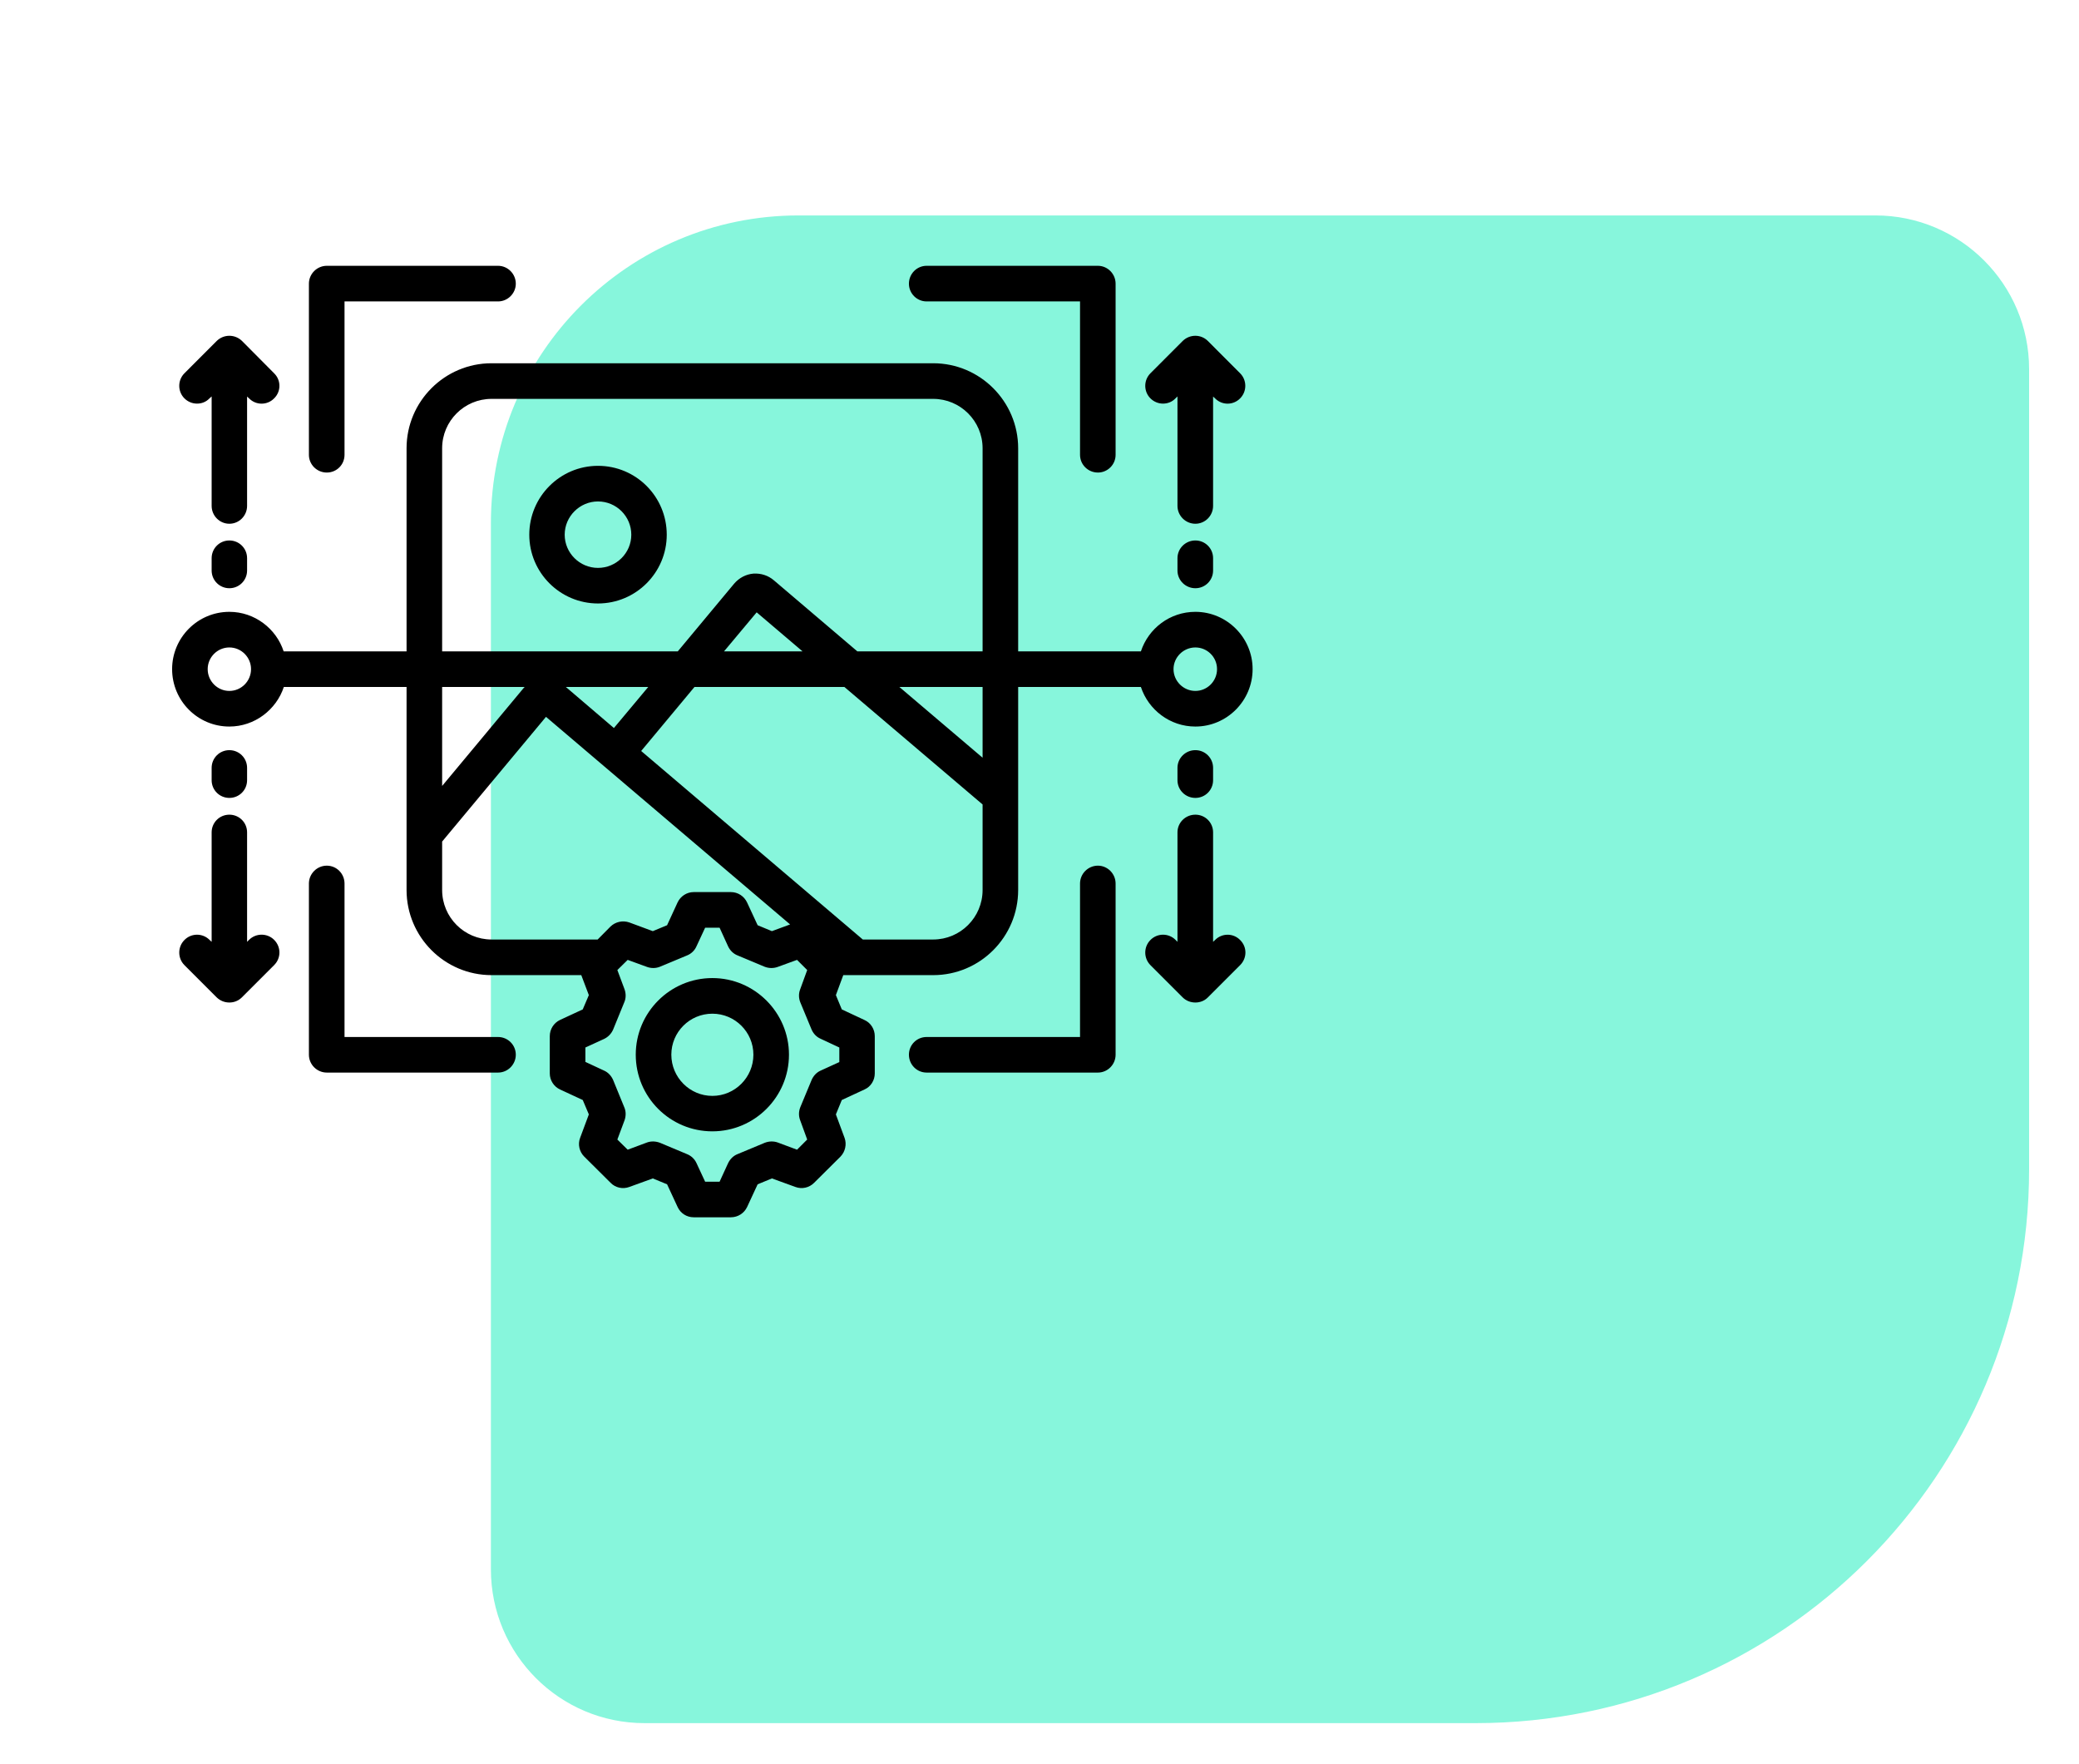 <svg xmlns="http://www.w3.org/2000/svg" xmlns:xlink="http://www.w3.org/1999/xlink" width="66" zoomAndPan="magnify" viewBox="0 0 49.5 42" height="56" preserveAspectRatio="xMidYMid meet" version="1.0"><defs><clipPath id="fd56dd9d36"><path d="M 11 5 L 48.68 5 L 48.68 41.023 L 11 41.023 Z M 11 5 " clip-rule="nonzero"/></clipPath></defs><g clip-path="url(#fd56dd9d36)"><path fill="#87f6dc" d="M 48.312 27.836 C 48.312 35.121 42.41 41.023 35.129 41.023 L 15.348 41.023 C 13.324 41.023 11.688 39.383 11.688 37.359 L 11.688 12.453 C 11.688 8.406 14.965 5.129 19.012 5.129 L 44.652 5.129 C 46.676 5.129 48.312 6.77 48.312 8.789 Z M 48.312 27.836 " fill-opacity="1" fill-rule="nonzero"/></g><path fill="#000000" d="M 26.562 21.035 L 26.562 25.109 C 26.562 25.344 26.371 25.535 26.141 25.535 L 22.062 25.535 C 21.828 25.535 21.641 25.344 21.641 25.109 C 21.641 24.875 21.828 24.688 22.062 24.688 L 25.715 24.688 L 25.715 21.035 C 25.715 20.801 25.906 20.609 26.141 20.609 C 26.371 20.609 26.562 20.801 26.562 21.035 Z M 11.859 24.688 L 8.203 24.688 L 8.203 21.035 C 8.203 20.801 8.016 20.609 7.781 20.609 C 7.547 20.609 7.355 20.801 7.355 21.035 L 7.355 25.109 C 7.355 25.344 7.547 25.535 7.781 25.535 L 11.859 25.535 C 12.09 25.535 12.281 25.344 12.281 25.109 C 12.281 24.875 12.09 24.688 11.859 24.688 Z M 22.062 7.176 L 25.715 7.176 L 25.715 10.828 C 25.715 11.062 25.906 11.25 26.141 11.25 C 26.371 11.25 26.562 11.062 26.562 10.828 L 26.562 6.754 C 26.562 6.52 26.371 6.328 26.141 6.328 L 22.062 6.328 C 21.828 6.328 21.641 6.52 21.641 6.754 C 21.641 6.984 21.828 7.176 22.062 7.176 Z M 7.781 11.25 C 8.016 11.25 8.203 11.062 8.203 10.828 L 8.203 7.176 L 11.859 7.176 C 12.09 7.176 12.281 6.984 12.281 6.754 C 12.281 6.52 12.09 6.328 11.859 6.328 L 7.781 6.328 C 7.547 6.328 7.355 6.52 7.355 6.754 L 7.355 10.828 C 7.355 11.062 7.547 11.25 7.781 11.25 Z M 15.875 12.73 C 15.875 13.633 15.141 14.367 14.238 14.367 C 13.336 14.367 12.602 13.633 12.602 12.73 C 12.602 11.824 13.336 11.09 14.238 11.09 C 15.145 11.09 15.875 11.824 15.875 12.73 Z M 15.031 12.73 C 15.031 12.293 14.676 11.938 14.238 11.938 C 13.805 11.938 13.445 12.293 13.445 12.73 C 13.445 13.164 13.801 13.52 14.238 13.52 C 14.676 13.52 15.031 13.164 15.031 12.73 Z M 5.461 18.996 C 5.695 18.996 5.883 18.809 5.883 18.574 L 5.883 18.281 C 5.883 18.047 5.695 17.859 5.461 17.859 C 5.227 17.859 5.039 18.047 5.039 18.281 L 5.039 18.574 C 5.039 18.809 5.227 18.996 5.461 18.996 Z M 5.93 22.375 L 5.883 22.422 L 5.883 19.816 C 5.883 19.582 5.695 19.395 5.461 19.395 C 5.227 19.395 5.039 19.582 5.039 19.816 L 5.039 22.422 L 4.988 22.375 C 4.824 22.211 4.555 22.211 4.391 22.379 C 4.227 22.543 4.227 22.812 4.391 22.977 L 5.16 23.746 C 5.246 23.828 5.352 23.867 5.461 23.867 C 5.57 23.867 5.676 23.828 5.762 23.742 L 6.527 22.977 C 6.695 22.809 6.695 22.543 6.527 22.375 C 6.363 22.211 6.094 22.211 5.93 22.375 Z M 5.461 12.867 C 5.227 12.867 5.039 13.055 5.039 13.289 L 5.039 13.582 C 5.039 13.816 5.227 14.004 5.461 14.004 C 5.695 14.004 5.883 13.816 5.883 13.582 L 5.883 13.289 C 5.883 13.055 5.695 12.867 5.461 12.867 Z M 4.691 9.609 C 4.801 9.609 4.906 9.57 4.988 9.484 L 5.039 9.438 L 5.039 12.043 C 5.039 12.277 5.227 12.469 5.461 12.469 C 5.695 12.469 5.883 12.277 5.883 12.043 L 5.883 9.441 L 5.93 9.484 C 6.094 9.652 6.363 9.652 6.527 9.484 C 6.695 9.32 6.695 9.051 6.527 8.887 L 5.762 8.117 C 5.594 7.953 5.328 7.953 5.16 8.117 L 4.391 8.887 C 4.227 9.051 4.227 9.32 4.391 9.484 C 4.473 9.566 4.582 9.609 4.691 9.609 Z M 28.035 18.281 L 28.035 18.574 C 28.035 18.809 28.227 18.996 28.461 18.996 C 28.695 18.996 28.883 18.809 28.883 18.574 L 28.883 18.281 C 28.883 18.047 28.695 17.859 28.461 17.859 C 28.227 17.859 28.035 18.047 28.035 18.281 Z M 28.93 22.379 L 28.883 22.422 L 28.883 19.816 C 28.883 19.582 28.695 19.395 28.461 19.395 C 28.227 19.395 28.035 19.582 28.035 19.816 L 28.035 22.422 L 27.988 22.375 C 27.824 22.211 27.555 22.211 27.391 22.379 C 27.227 22.543 27.227 22.812 27.391 22.977 L 28.16 23.746 C 28.242 23.828 28.352 23.867 28.461 23.867 C 28.57 23.867 28.676 23.828 28.758 23.746 L 29.527 22.977 C 29.695 22.809 29.695 22.543 29.527 22.379 C 29.363 22.211 29.094 22.211 28.93 22.379 Z M 28.461 12.867 C 28.227 12.867 28.035 13.055 28.035 13.289 L 28.035 13.582 C 28.035 13.816 28.227 14.004 28.461 14.004 C 28.695 14.004 28.883 13.816 28.883 13.582 L 28.883 13.289 C 28.883 13.055 28.695 12.867 28.461 12.867 Z M 27.691 9.609 C 27.797 9.609 27.906 9.57 27.988 9.484 L 28.035 9.438 L 28.035 12.043 C 28.035 12.277 28.227 12.469 28.461 12.469 C 28.695 12.469 28.883 12.277 28.883 12.043 L 28.883 9.441 L 28.93 9.484 C 29.094 9.652 29.363 9.652 29.527 9.484 C 29.691 9.32 29.691 9.051 29.527 8.887 L 28.758 8.117 C 28.594 7.953 28.328 7.953 28.16 8.117 L 27.391 8.887 C 27.227 9.051 27.227 9.32 27.391 9.484 C 27.473 9.566 27.582 9.609 27.691 9.609 Z M 20.828 24.668 L 20.828 25.555 C 20.828 25.719 20.734 25.871 20.582 25.938 L 20.043 26.188 L 19.902 26.531 L 20.109 27.09 C 20.164 27.242 20.125 27.418 20.012 27.535 L 19.383 28.16 C 19.266 28.277 19.094 28.316 18.938 28.258 L 18.379 28.055 L 18.039 28.195 L 17.789 28.734 C 17.719 28.883 17.57 28.98 17.402 28.98 L 16.516 28.98 C 16.352 28.98 16.203 28.887 16.133 28.734 L 15.883 28.195 L 15.543 28.055 L 14.984 28.258 C 14.828 28.316 14.652 28.277 14.539 28.16 L 13.91 27.535 C 13.793 27.418 13.754 27.242 13.812 27.09 L 14.02 26.531 L 13.875 26.188 L 13.336 25.938 C 13.188 25.871 13.09 25.719 13.09 25.555 L 13.09 24.668 C 13.09 24.504 13.184 24.352 13.336 24.281 L 13.875 24.031 L 14.02 23.691 L 13.84 23.215 L 11.703 23.215 C 10.586 23.215 9.68 22.305 9.68 21.188 L 9.68 16.355 L 6.758 16.355 C 6.578 16.898 6.062 17.297 5.461 17.297 C 4.707 17.297 4.098 16.684 4.098 15.93 C 4.098 15.18 4.707 14.566 5.461 14.566 C 6.062 14.566 6.578 14.965 6.754 15.508 L 9.68 15.508 L 9.68 10.672 C 9.68 9.559 10.586 8.648 11.703 8.648 L 22.219 8.648 C 23.336 8.648 24.242 9.559 24.242 10.672 L 24.242 15.508 L 27.164 15.508 C 27.344 14.961 27.855 14.566 28.461 14.566 C 29.211 14.566 29.824 15.18 29.824 15.93 C 29.824 16.684 29.211 17.297 28.461 17.297 C 27.855 17.297 27.344 16.898 27.164 16.355 L 24.242 16.355 L 24.242 21.188 C 24.242 22.305 23.336 23.215 22.219 23.215 L 20.078 23.215 L 19.902 23.691 L 20.043 24.031 L 20.586 24.285 C 20.734 24.352 20.828 24.504 20.828 24.668 Z M 27.941 15.93 C 27.941 16.215 28.176 16.449 28.461 16.449 C 28.746 16.449 28.977 16.215 28.977 15.93 C 28.977 15.645 28.746 15.414 28.461 15.414 C 28.176 15.414 27.941 15.648 27.941 15.93 Z M 5.977 15.93 C 5.977 15.648 5.746 15.414 5.461 15.414 C 5.176 15.414 4.945 15.648 4.945 15.93 C 4.945 16.215 5.176 16.449 5.461 16.449 C 5.746 16.449 5.977 16.215 5.977 15.93 Z M 23.395 21.188 L 23.395 19.152 L 20.105 16.355 L 16.535 16.355 L 15.266 17.879 L 20.543 22.367 L 22.219 22.367 C 22.867 22.367 23.395 21.84 23.395 21.188 Z M 14.617 17.332 L 15.434 16.355 L 13.473 16.355 Z M 17.238 15.508 L 19.109 15.508 L 18.016 14.578 Z M 23.395 16.355 L 21.414 16.355 L 23.395 18.039 Z M 10.527 15.508 L 16.137 15.508 L 17.48 13.895 C 17.598 13.758 17.758 13.672 17.938 13.656 C 18.117 13.645 18.289 13.699 18.426 13.816 L 20.414 15.508 L 23.395 15.508 L 23.395 10.672 C 23.395 10.023 22.867 9.496 22.219 9.496 L 11.703 9.496 C 11.055 9.496 10.527 10.023 10.527 10.672 Z M 10.527 16.355 L 10.527 18.711 L 12.465 16.383 C 12.473 16.375 12.484 16.363 12.492 16.355 Z M 11.703 22.367 L 14.23 22.367 L 14.535 22.059 C 14.652 21.945 14.828 21.906 14.984 21.961 L 15.543 22.168 L 15.883 22.027 L 16.133 21.484 C 16.203 21.336 16.352 21.238 16.516 21.238 L 17.402 21.238 C 17.57 21.238 17.719 21.336 17.789 21.488 L 18.039 22.027 L 18.379 22.168 L 18.812 22.008 L 13 17.066 L 10.527 20.035 L 10.527 21.188 C 10.527 21.84 11.055 22.367 11.703 22.367 Z M 19.984 24.938 L 19.539 24.73 C 19.441 24.688 19.367 24.609 19.324 24.512 L 19.055 23.863 C 19.016 23.766 19.012 23.656 19.051 23.555 L 19.219 23.094 L 18.977 22.852 L 18.516 23.02 C 18.418 23.055 18.309 23.055 18.207 23.016 L 17.562 22.746 C 17.461 22.707 17.383 22.629 17.336 22.531 L 17.133 22.086 L 16.789 22.086 L 16.582 22.531 C 16.539 22.629 16.457 22.707 16.359 22.746 L 15.711 23.016 C 15.613 23.055 15.504 23.055 15.406 23.02 L 14.945 22.852 L 14.699 23.094 L 14.871 23.555 C 14.906 23.656 14.906 23.766 14.863 23.863 L 14.598 24.512 C 14.555 24.609 14.48 24.688 14.383 24.734 L 13.938 24.938 L 13.938 25.281 L 14.383 25.488 C 14.48 25.531 14.555 25.613 14.598 25.711 L 14.863 26.359 C 14.906 26.457 14.906 26.566 14.871 26.668 L 14.699 27.129 L 14.945 27.371 L 15.406 27.199 C 15.504 27.164 15.613 27.168 15.715 27.207 L 16.359 27.477 C 16.457 27.516 16.539 27.594 16.582 27.688 L 16.789 28.133 L 17.133 28.133 L 17.336 27.691 C 17.383 27.594 17.461 27.516 17.559 27.477 L 18.207 27.207 C 18.305 27.168 18.418 27.164 18.516 27.199 L 18.977 27.371 L 19.219 27.129 L 19.051 26.668 C 19.012 26.566 19.016 26.457 19.055 26.359 L 19.324 25.711 C 19.367 25.613 19.441 25.531 19.539 25.488 L 19.984 25.285 Z M 18.785 25.109 C 18.785 26.117 17.965 26.934 16.961 26.934 C 15.953 26.934 15.137 26.117 15.137 25.109 C 15.137 24.105 15.953 23.285 16.961 23.285 C 17.965 23.285 18.785 24.105 18.785 25.109 Z M 17.938 25.109 C 17.938 24.57 17.5 24.133 16.961 24.133 C 16.422 24.133 15.984 24.57 15.984 25.109 C 15.984 25.648 16.422 26.09 16.961 26.09 C 17.5 26.09 17.938 25.648 17.938 25.109 Z M 17.938 25.109 " fill-opacity="1" fill-rule="nonzero"/></svg>